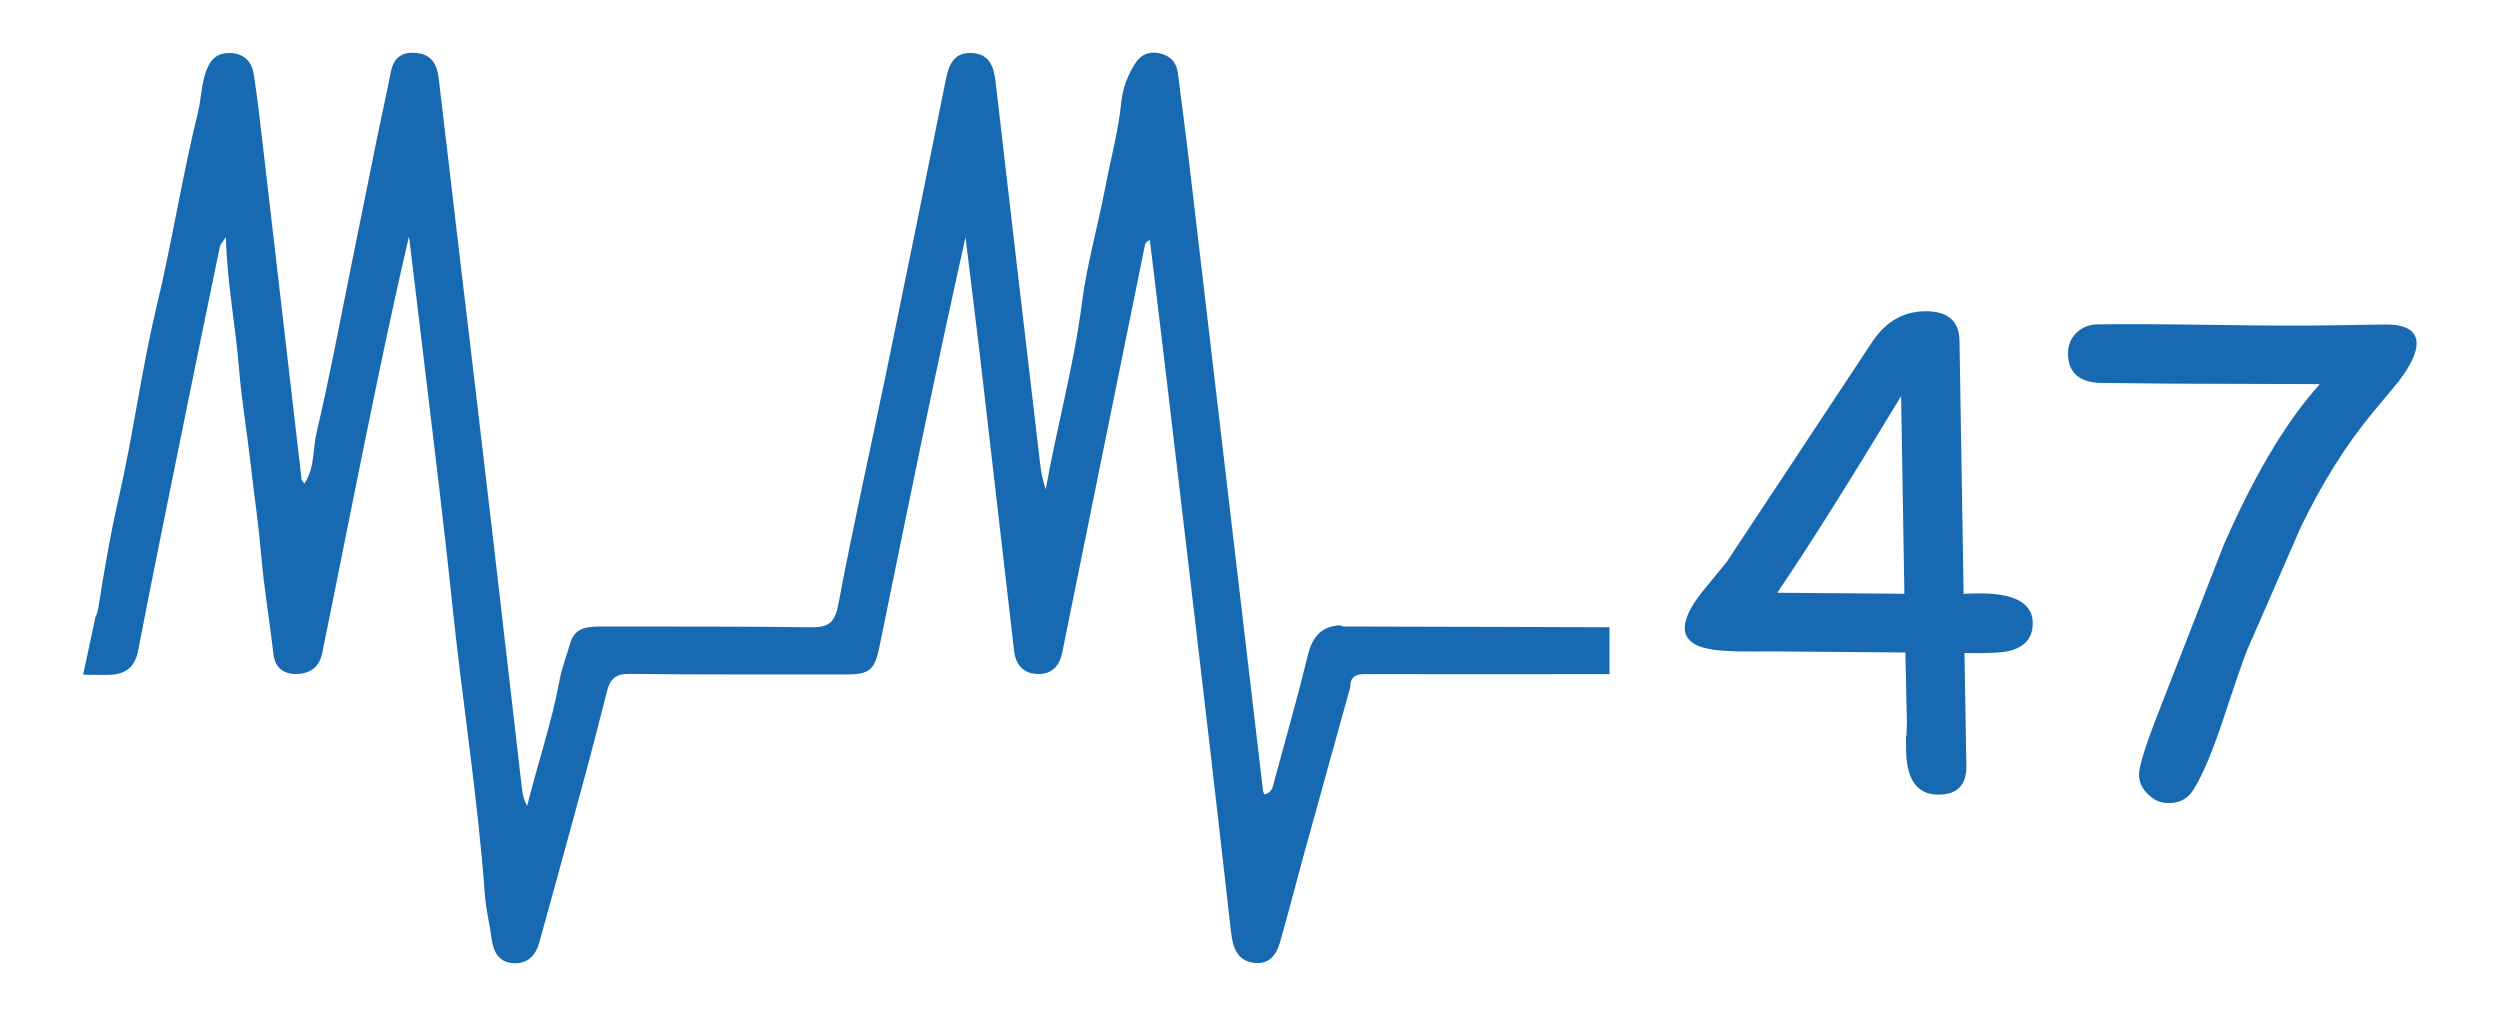 <?xml version="1.0" encoding="UTF-8"?>
<svg xmlns="http://www.w3.org/2000/svg" version="1.1" viewBox="0 0 2000 812.7">
  <defs>
    <style>
      .cls-1 {
        fill: #176ab2;
      }
    </style>
  </defs>
  <!-- Generator: Adobe Illustrator 28.7.1, SVG Export Plug-In . SVG Version: 1.2.0 Build 142)  -->
  <g>
    <g id="Calque_1">
      <g>
        <path class="cls-1" d="M1074.8,501.1c-.9,0-1.9-.6-2.8-.9-15.1.9-22.2,9.4-25.7,23.9-8.1,33.3-17.5,66.2-26.5,99.3-1.3,4.8-1.6,10.9-8.4,12.1-.4-1.2-.9-2.1-1-3.1-8.1-68.5-16.2-137-24.2-205.6-11.8-100.1-23.5-200.2-35.3-300.3-2.7-22.7-5.7-45.3-8.6-68-1.1-9-6.5-14.3-15.2-16-7.4-1.4-13.8.8-18.3,7.3-6.5,9.5-10.8,21.6-11.7,31.3-2.4,23.9-8.7,46.7-13.1,70-5.9,30.6-14.6,60.8-18.5,91.7-6.5,50.2-20.1,98.9-28.9,148.7-2.1-6.4-3.6-12.6-4.3-18.9-12-102.6-24.1-205.1-35.9-307.7-1.4-12.2-5.2-21.7-18.8-22.5-13.9-.8-18.4,8.7-20.8,20.6-15.7,78.1-31.5,156.1-47.6,234.1-12.9,62.4-26.9,124.5-38.7,187.1-3,15.7-9.3,17.8-23.1,17.6-55.7-.8-111.4-.4-167.1-.6-10.9,0-20.7,1-24.3,13.8-2.8,10-6.7,19.8-8.5,29.9-6.2,33.5-17.3,65.6-25.8,99.9-4.1-7.6-4.1-14.1-4.9-20.5-7.2-62.6-14.4-125.3-21.7-187.9-9.6-82.4-19.4-164.7-29.2-247-5-42.4-9.9-84.8-15-127.2-1.2-10.1-5.3-18.3-16.8-19.7-11.4-1.5-19,2.7-21.4,14.9-3.5,17.8-7.5,35.5-11.1,53.2-7.3,35.6-14.3,71.3-21.6,106.9-8.7,43-16.7,86.1-26.8,128.7-3.1,13.2-1.2,28-9.7,40.7-1.2-1.7-2.1-2.3-2.2-3.1-10.3-88.5-20.5-177.1-30.8-265.6-2.3-19.7-4.5-39.4-7.5-58.9-1.6-10.3-8.4-16.9-19.4-16.9-9.7,0-15.2,4.6-18.8,14.8-3.9,10.9-3.8,22.1-6.5,33-12.7,51.6-20.8,104.1-33.2,155.8-12.1,50.5-18.6,102.4-30.3,153.1-6.5,28.3-11.4,57.1-15.9,85.8-.6,3.7-1.4,6.7-2.6,9l-9.8,45.9c6.3,0,12.6,0,18.9.1,13.4,0,22.2-4.5,25.1-19.4,11.1-57.6,22.9-115,34.5-172.5,10.2-50.2,20.5-100.5,30.9-150.7.3-1.7,1.9-3.1,4.8-7.7,1,37.6,7.8,71,10.5,105.1,1.9,24.5,6.2,49.3,9,74,2.9,25.3,6.6,50.5,8.8,75.9,2.2,26.2,6.8,52.3,9.7,78.6,1.1,9.8,7.2,16.1,18,16,11.4,0,18.8-5.6,21.1-16.8,8.3-40.7,16.4-81.5,24.6-122.3,14.2-70.4,28.4-140.7,44.8-211,4.1,33.7,8.2,67.4,12.2,101.1,7.5,63.8,15.6,127.5,22.2,191.4,8.1,78.2,20.6,155.8,26.3,234.3.9,11.8,3.8,23.3,5.4,35.1,1.4,10.2,5.4,18.4,16.6,19.5,11.6,1.1,18.6-5.8,21.5-16.4,12.3-44.2,24.4-88.4,36.4-132.7,6.2-22.8,12-45.7,17.9-68.7,2.3-9.1,6.5-13.7,17.4-13.6,57.7.7,115.4.4,173.1.5,19.8,0,23.6-3.5,27.6-23.3,22.1-108.8,44.3-217.6,68.6-326.5,3.8,31.4,7.8,62.9,11.5,94.3,9.2,78.9,18.3,157.8,27.4,236.8,1.4,11.9,8.3,18.2,19.5,18.3,10.7.1,16.8-6.4,19-17.2,21.8-107.9,43.8-215.7,65.7-323.6.5-2.3.4-5,4.4-6.3,4.4,36.5,8.8,72.7,13.1,108.9,11.9,100.6,23.8,201.2,35.5,301.8,5.4,46.4,10.6,92.7,15.9,139.1.3,3,.7,5.9,1.2,8.9,1.8,10.9,7.1,18.8,18.9,19.6,11.5.8,16.9-7.3,19.6-16.9,6.9-24.3,13.2-48.8,19.9-73.2,12-43.5,24.1-87,36.2-130.5-.1-7.5,3.5-10.5,11-10.5,65.5.1,130.9.1,196.4,0v-37.5c-70.8-.3-141.7-.4-212.5-.6Z"/>
        <g>
          <path class="cls-1" d="M1571.6,522.5l1.5,90.2c.2,15.1-7,22.8-21.8,23-17.2.3-26-11.4-26.4-34.9s0-7.1.3-12.4c.2-5.4.3-9,.3-11l-1.2-55.4-107.6-.9c-22.3.4-37.7-.1-46.4-1.4-14.8-2.2-22.3-7.8-22.5-17-.1-7.3,4.2-16.7,13-28l20.6-25.2,117.1-177.1c10.6-15.3,24.3-23.1,41.1-23.4,18.4-.3,27.7,7.5,28,23.4l3.3,202.7c2.8-.2,6.1-.3,10-.4,29.9-.5,45,7.3,45.3,23.4.2,11.7-5.9,19.2-18.2,22.5-5.5,1.6-17.6,2.2-36.3,1.8ZM1520.9,316.9c-42.3,70-75.3,122.4-99.1,157.3l101.7.8-2.6-158Z"/>
          <path class="cls-1" d="M1919.3,304.7l-21.8,26.2c-20.7,25.1-39.7,55.3-56.8,90.7l-42.8,98c-3,7.2-9.5,26.1-19.6,56.7-8.1,24.2-15.6,42.3-22.8,54.3-4.4,7.7-10.9,11.6-19.3,11.8s-12.3-2.1-17.3-6.5c-5-4.5-7.6-9.9-7.7-16.2-.1-6.2,4.8-22.1,14.8-47.8l52.7-135.3c23.4-53.6,47.6-94.9,72.6-124.1l4.5-5.2-122.5-.4-54.9-.6c-15.8-1.2-23.8-8.9-24-23-.1-6.8,2.1-12.5,6.6-16.9s10.1-6.8,17-6.9c20.5-.3,51.3-.2,92.3.4,41.1.6,71.9.8,92.3.4l44.6-.7c17.2-.3,25.9,4.7,26.1,14.9.1,7.6-4.6,17.7-14.1,30.2Z"/>
        </g>
      </g>
    </g>
  </g>
</svg>